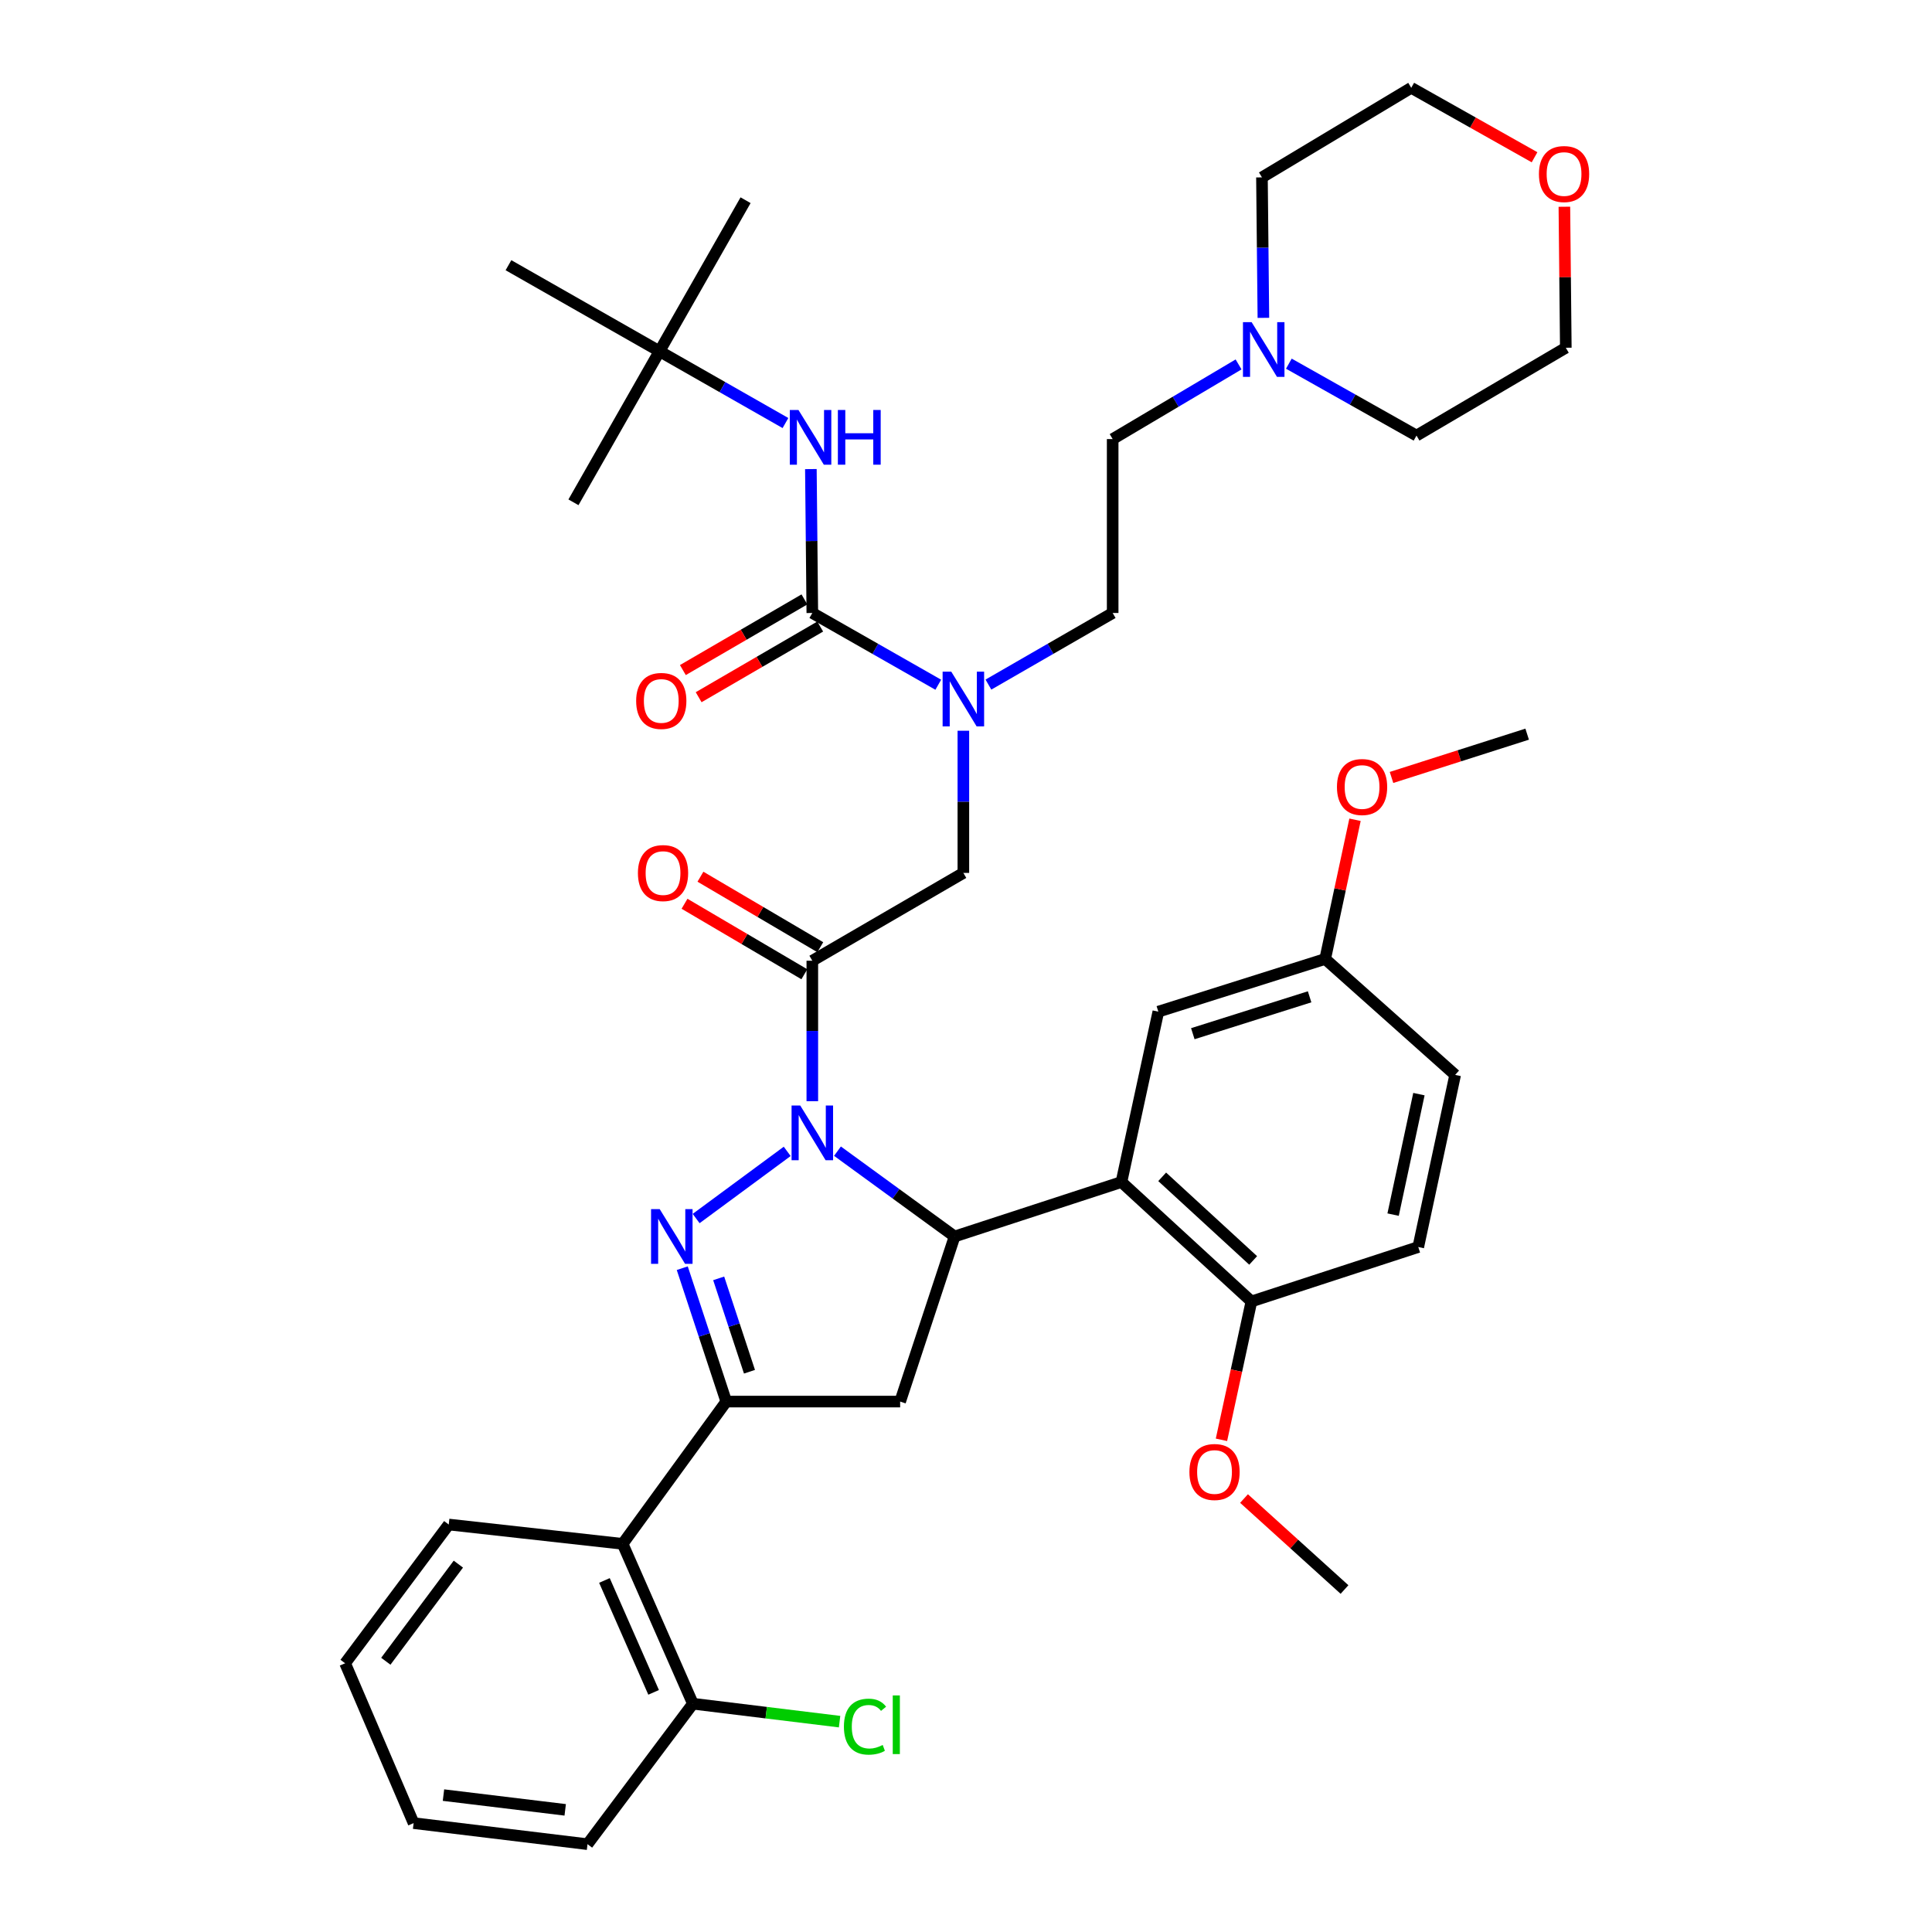 <?xml version='1.0' encoding='iso-8859-1'?>
<svg version='1.1' baseProfile='full'
              xmlns='http://www.w3.org/2000/svg'
                      xmlns:rdkit='http://www.rdkit.org/xml'
                      xmlns:xlink='http://www.w3.org/1999/xlink'
                  xml:space='preserve'
width='1000px' height='1000px' viewBox='0 0 1000 1000'>
<!-- END OF HEADER -->
<rect style='opacity:1.0;fill:#FFFFFF;stroke:none' width='1000' height='1000' x='0' y='0'> </rect>
<path class='bond-0' d='M 511.606,354.343 L 543.761,335.809' style='fill:none;fill-rule:evenodd;stroke:#0000FF;stroke-width:6px;stroke-linecap:butt;stroke-linejoin:miter;stroke-opacity:1' />
<path class='bond-0' d='M 543.761,335.809 L 575.915,317.275' style='fill:none;fill-rule:evenodd;stroke:#000000;stroke-width:6px;stroke-linecap:butt;stroke-linejoin:miter;stroke-opacity:1' />
<path class='bond-1' d='M 498.636,378.229 L 498.636,415.024' style='fill:none;fill-rule:evenodd;stroke:#0000FF;stroke-width:6px;stroke-linecap:butt;stroke-linejoin:miter;stroke-opacity:1' />
<path class='bond-1' d='M 498.636,415.024 L 498.636,451.818' style='fill:none;fill-rule:evenodd;stroke:#000000;stroke-width:6px;stroke-linecap:butt;stroke-linejoin:miter;stroke-opacity:1' />
<path class='bond-2' d='M 485.647,354.418 L 453.051,335.847' style='fill:none;fill-rule:evenodd;stroke:#0000FF;stroke-width:6px;stroke-linecap:butt;stroke-linejoin:miter;stroke-opacity:1' />
<path class='bond-2' d='M 453.051,335.847 L 420.455,317.275' style='fill:none;fill-rule:evenodd;stroke:#000000;stroke-width:6px;stroke-linecap:butt;stroke-linejoin:miter;stroke-opacity:1' />
<path class='bond-3' d='M 341.362,181.812 L 263.18,137.268' style='fill:none;fill-rule:evenodd;stroke:#000000;stroke-width:6px;stroke-linecap:butt;stroke-linejoin:miter;stroke-opacity:1' />
<path class='bond-4' d='M 341.362,181.812 L 385.905,103.63' style='fill:none;fill-rule:evenodd;stroke:#000000;stroke-width:6px;stroke-linecap:butt;stroke-linejoin:miter;stroke-opacity:1' />
<path class='bond-5' d='M 341.362,181.812 L 296.818,259.993' style='fill:none;fill-rule:evenodd;stroke:#000000;stroke-width:6px;stroke-linecap:butt;stroke-linejoin:miter;stroke-opacity:1' />
<path class='bond-6' d='M 341.362,181.812 L 373.957,200.387' style='fill:none;fill-rule:evenodd;stroke:#000000;stroke-width:6px;stroke-linecap:butt;stroke-linejoin:miter;stroke-opacity:1' />
<path class='bond-6' d='M 373.957,200.387 L 406.553,218.962' style='fill:none;fill-rule:evenodd;stroke:#0000FF;stroke-width:6px;stroke-linecap:butt;stroke-linejoin:miter;stroke-opacity:1' />
<path class='bond-7' d='M 424.575,490.27 L 393.56,472.026' style='fill:none;fill-rule:evenodd;stroke:#000000;stroke-width:6px;stroke-linecap:butt;stroke-linejoin:miter;stroke-opacity:1' />
<path class='bond-7' d='M 393.56,472.026 L 362.546,453.781' style='fill:none;fill-rule:evenodd;stroke:#FF0000;stroke-width:6px;stroke-linecap:butt;stroke-linejoin:miter;stroke-opacity:1' />
<path class='bond-7' d='M 416.335,504.277 L 385.321,486.032' style='fill:none;fill-rule:evenodd;stroke:#000000;stroke-width:6px;stroke-linecap:butt;stroke-linejoin:miter;stroke-opacity:1' />
<path class='bond-7' d='M 385.321,486.032 L 354.307,467.787' style='fill:none;fill-rule:evenodd;stroke:#FF0000;stroke-width:6px;stroke-linecap:butt;stroke-linejoin:miter;stroke-opacity:1' />
<path class='bond-8' d='M 420.455,497.274 L 498.636,451.818' style='fill:none;fill-rule:evenodd;stroke:#000000;stroke-width:6px;stroke-linecap:butt;stroke-linejoin:miter;stroke-opacity:1' />
<path class='bond-9' d='M 420.455,497.274 L 420.455,533.624' style='fill:none;fill-rule:evenodd;stroke:#000000;stroke-width:6px;stroke-linecap:butt;stroke-linejoin:miter;stroke-opacity:1' />
<path class='bond-9' d='M 420.455,533.624 L 420.455,569.974' style='fill:none;fill-rule:evenodd;stroke:#0000FF;stroke-width:6px;stroke-linecap:butt;stroke-linejoin:miter;stroke-opacity:1' />
<path class='bond-10' d='M 420.455,317.275 L 420.081,280.036' style='fill:none;fill-rule:evenodd;stroke:#000000;stroke-width:6px;stroke-linecap:butt;stroke-linejoin:miter;stroke-opacity:1' />
<path class='bond-10' d='M 420.081,280.036 L 419.708,242.797' style='fill:none;fill-rule:evenodd;stroke:#0000FF;stroke-width:6px;stroke-linecap:butt;stroke-linejoin:miter;stroke-opacity:1' />
<path class='bond-11' d='M 416.372,310.251 L 384.911,328.539' style='fill:none;fill-rule:evenodd;stroke:#000000;stroke-width:6px;stroke-linecap:butt;stroke-linejoin:miter;stroke-opacity:1' />
<path class='bond-11' d='M 384.911,328.539 L 353.451,346.826' style='fill:none;fill-rule:evenodd;stroke:#FF0000;stroke-width:6px;stroke-linecap:butt;stroke-linejoin:miter;stroke-opacity:1' />
<path class='bond-11' d='M 424.538,324.3 L 393.078,342.588' style='fill:none;fill-rule:evenodd;stroke:#000000;stroke-width:6px;stroke-linecap:butt;stroke-linejoin:miter;stroke-opacity:1' />
<path class='bond-11' d='M 393.078,342.588 L 361.617,360.875' style='fill:none;fill-rule:evenodd;stroke:#FF0000;stroke-width:6px;stroke-linecap:butt;stroke-linejoin:miter;stroke-opacity:1' />
<path class='bond-12' d='M 641.084,188.625 L 608.5,207.946' style='fill:none;fill-rule:evenodd;stroke:#0000FF;stroke-width:6px;stroke-linecap:butt;stroke-linejoin:miter;stroke-opacity:1' />
<path class='bond-12' d='M 608.5,207.946 L 575.915,227.267' style='fill:none;fill-rule:evenodd;stroke:#000000;stroke-width:6px;stroke-linecap:butt;stroke-linejoin:miter;stroke-opacity:1' />
<path class='bond-13' d='M 667.106,188.236 L 700.144,206.845' style='fill:none;fill-rule:evenodd;stroke:#0000FF;stroke-width:6px;stroke-linecap:butt;stroke-linejoin:miter;stroke-opacity:1' />
<path class='bond-13' d='M 700.144,206.845 L 733.181,225.453' style='fill:none;fill-rule:evenodd;stroke:#000000;stroke-width:6px;stroke-linecap:butt;stroke-linejoin:miter;stroke-opacity:1' />
<path class='bond-14' d='M 653.929,164.522 L 653.557,128.167' style='fill:none;fill-rule:evenodd;stroke:#0000FF;stroke-width:6px;stroke-linecap:butt;stroke-linejoin:miter;stroke-opacity:1' />
<path class='bond-14' d='M 653.557,128.167 L 653.185,91.813' style='fill:none;fill-rule:evenodd;stroke:#000000;stroke-width:6px;stroke-linecap:butt;stroke-linejoin:miter;stroke-opacity:1' />
<path class='bond-15' d='M 794.279,81.399 L 762.367,63.427' style='fill:none;fill-rule:evenodd;stroke:#FF0000;stroke-width:6px;stroke-linecap:butt;stroke-linejoin:miter;stroke-opacity:1' />
<path class='bond-15' d='M 762.367,63.427 L 730.455,45.455' style='fill:none;fill-rule:evenodd;stroke:#000000;stroke-width:6px;stroke-linecap:butt;stroke-linejoin:miter;stroke-opacity:1' />
<path class='bond-16' d='M 809.72,107.008 L 810.09,143.503' style='fill:none;fill-rule:evenodd;stroke:#FF0000;stroke-width:6px;stroke-linecap:butt;stroke-linejoin:miter;stroke-opacity:1' />
<path class='bond-16' d='M 810.09,143.503 L 810.46,179.997' style='fill:none;fill-rule:evenodd;stroke:#000000;stroke-width:6px;stroke-linecap:butt;stroke-linejoin:miter;stroke-opacity:1' />
<path class='bond-17' d='M 433.473,595.844 L 463.784,617.924' style='fill:none;fill-rule:evenodd;stroke:#0000FF;stroke-width:6px;stroke-linecap:butt;stroke-linejoin:miter;stroke-opacity:1' />
<path class='bond-17' d='M 463.784,617.924 L 494.095,640.005' style='fill:none;fill-rule:evenodd;stroke:#000000;stroke-width:6px;stroke-linecap:butt;stroke-linejoin:miter;stroke-opacity:1' />
<path class='bond-18' d='M 407.456,595.949 L 360.322,630.714' style='fill:none;fill-rule:evenodd;stroke:#0000FF;stroke-width:6px;stroke-linecap:butt;stroke-linejoin:miter;stroke-opacity:1' />
<path class='bond-19' d='M 375.911,725.454 L 322.277,799.094' style='fill:none;fill-rule:evenodd;stroke:#000000;stroke-width:6px;stroke-linecap:butt;stroke-linejoin:miter;stroke-opacity:1' />
<path class='bond-20' d='M 375.911,725.454 L 465.91,725.454' style='fill:none;fill-rule:evenodd;stroke:#000000;stroke-width:6px;stroke-linecap:butt;stroke-linejoin:miter;stroke-opacity:1' />
<path class='bond-21' d='M 375.911,725.454 L 364.525,690.934' style='fill:none;fill-rule:evenodd;stroke:#000000;stroke-width:6px;stroke-linecap:butt;stroke-linejoin:miter;stroke-opacity:1' />
<path class='bond-21' d='M 364.525,690.934 L 353.139,656.414' style='fill:none;fill-rule:evenodd;stroke:#0000FF;stroke-width:6px;stroke-linecap:butt;stroke-linejoin:miter;stroke-opacity:1' />
<path class='bond-21' d='M 387.928,710.007 L 379.957,685.843' style='fill:none;fill-rule:evenodd;stroke:#000000;stroke-width:6px;stroke-linecap:butt;stroke-linejoin:miter;stroke-opacity:1' />
<path class='bond-21' d='M 379.957,685.843 L 371.987,661.68' style='fill:none;fill-rule:evenodd;stroke:#0000FF;stroke-width:6px;stroke-linecap:butt;stroke-linejoin:miter;stroke-opacity:1' />
<path class='bond-22' d='M 465.91,725.454 L 494.095,640.005' style='fill:none;fill-rule:evenodd;stroke:#000000;stroke-width:6px;stroke-linecap:butt;stroke-linejoin:miter;stroke-opacity:1' />
<path class='bond-23' d='M 494.095,640.005 L 580.456,611.819' style='fill:none;fill-rule:evenodd;stroke:#000000;stroke-width:6px;stroke-linecap:butt;stroke-linejoin:miter;stroke-opacity:1' />
<path class='bond-24' d='M 322.277,799.094 L 358.641,881.835' style='fill:none;fill-rule:evenodd;stroke:#000000;stroke-width:6px;stroke-linecap:butt;stroke-linejoin:miter;stroke-opacity:1' />
<path class='bond-24' d='M 312.854,818.044 L 338.309,875.962' style='fill:none;fill-rule:evenodd;stroke:#000000;stroke-width:6px;stroke-linecap:butt;stroke-linejoin:miter;stroke-opacity:1' />
<path class='bond-25' d='M 322.277,799.094 L 232.268,789.091' style='fill:none;fill-rule:evenodd;stroke:#000000;stroke-width:6px;stroke-linecap:butt;stroke-linejoin:miter;stroke-opacity:1' />
<path class='bond-26' d='M 358.641,881.835 L 396.603,886.478' style='fill:none;fill-rule:evenodd;stroke:#000000;stroke-width:6px;stroke-linecap:butt;stroke-linejoin:miter;stroke-opacity:1' />
<path class='bond-26' d='M 396.603,886.478 L 434.564,891.121' style='fill:none;fill-rule:evenodd;stroke:#00CC00;stroke-width:6px;stroke-linecap:butt;stroke-linejoin:miter;stroke-opacity:1' />
<path class='bond-27' d='M 358.641,881.835 L 304.094,954.545' style='fill:none;fill-rule:evenodd;stroke:#000000;stroke-width:6px;stroke-linecap:butt;stroke-linejoin:miter;stroke-opacity:1' />
<path class='bond-28' d='M 580.456,611.819 L 647.732,673.633' style='fill:none;fill-rule:evenodd;stroke:#000000;stroke-width:6px;stroke-linecap:butt;stroke-linejoin:miter;stroke-opacity:1' />
<path class='bond-28' d='M 601.542,609.125 L 648.635,652.395' style='fill:none;fill-rule:evenodd;stroke:#000000;stroke-width:6px;stroke-linecap:butt;stroke-linejoin:miter;stroke-opacity:1' />
<path class='bond-29' d='M 580.456,611.819 L 599.55,523.635' style='fill:none;fill-rule:evenodd;stroke:#000000;stroke-width:6px;stroke-linecap:butt;stroke-linejoin:miter;stroke-opacity:1' />
<path class='bond-30' d='M 647.732,673.633 L 734.093,645.457' style='fill:none;fill-rule:evenodd;stroke:#000000;stroke-width:6px;stroke-linecap:butt;stroke-linejoin:miter;stroke-opacity:1' />
<path class='bond-31' d='M 647.732,673.633 L 639.98,709.438' style='fill:none;fill-rule:evenodd;stroke:#000000;stroke-width:6px;stroke-linecap:butt;stroke-linejoin:miter;stroke-opacity:1' />
<path class='bond-31' d='M 639.98,709.438 L 632.227,745.242' style='fill:none;fill-rule:evenodd;stroke:#FF0000;stroke-width:6px;stroke-linecap:butt;stroke-linejoin:miter;stroke-opacity:1' />
<path class='bond-32' d='M 599.55,523.635 L 685.911,496.362' style='fill:none;fill-rule:evenodd;stroke:#000000;stroke-width:6px;stroke-linecap:butt;stroke-linejoin:miter;stroke-opacity:1' />
<path class='bond-32' d='M 617.398,535.04 L 677.851,515.949' style='fill:none;fill-rule:evenodd;stroke:#000000;stroke-width:6px;stroke-linecap:butt;stroke-linejoin:miter;stroke-opacity:1' />
<path class='bond-33' d='M 734.093,645.457 L 753.187,556.361' style='fill:none;fill-rule:evenodd;stroke:#000000;stroke-width:6px;stroke-linecap:butt;stroke-linejoin:miter;stroke-opacity:1' />
<path class='bond-33' d='M 721.068,628.688 L 734.433,566.32' style='fill:none;fill-rule:evenodd;stroke:#000000;stroke-width:6px;stroke-linecap:butt;stroke-linejoin:miter;stroke-opacity:1' />
<path class='bond-34' d='M 685.911,496.362 L 753.187,556.361' style='fill:none;fill-rule:evenodd;stroke:#000000;stroke-width:6px;stroke-linecap:butt;stroke-linejoin:miter;stroke-opacity:1' />
<path class='bond-35' d='M 685.911,496.362 L 693.632,460.337' style='fill:none;fill-rule:evenodd;stroke:#000000;stroke-width:6px;stroke-linecap:butt;stroke-linejoin:miter;stroke-opacity:1' />
<path class='bond-35' d='M 693.632,460.337 L 701.353,424.312' style='fill:none;fill-rule:evenodd;stroke:#FF0000;stroke-width:6px;stroke-linecap:butt;stroke-linejoin:miter;stroke-opacity:1' />
<path class='bond-36' d='M 643.907,775.642 L 669.91,799.186' style='fill:none;fill-rule:evenodd;stroke:#FF0000;stroke-width:6px;stroke-linecap:butt;stroke-linejoin:miter;stroke-opacity:1' />
<path class='bond-36' d='M 669.91,799.186 L 695.914,822.729' style='fill:none;fill-rule:evenodd;stroke:#000000;stroke-width:6px;stroke-linecap:butt;stroke-linejoin:miter;stroke-opacity:1' />
<path class='bond-37' d='M 720.247,402.409 L 755.351,391.205' style='fill:none;fill-rule:evenodd;stroke:#FF0000;stroke-width:6px;stroke-linecap:butt;stroke-linejoin:miter;stroke-opacity:1' />
<path class='bond-37' d='M 755.351,391.205 L 790.454,380.001' style='fill:none;fill-rule:evenodd;stroke:#000000;stroke-width:6px;stroke-linecap:butt;stroke-linejoin:miter;stroke-opacity:1' />
<path class='bond-38' d='M 232.268,789.091 L 178.634,860.908' style='fill:none;fill-rule:evenodd;stroke:#000000;stroke-width:6px;stroke-linecap:butt;stroke-linejoin:miter;stroke-opacity:1' />
<path class='bond-38' d='M 237.243,809.587 L 199.699,859.859' style='fill:none;fill-rule:evenodd;stroke:#000000;stroke-width:6px;stroke-linecap:butt;stroke-linejoin:miter;stroke-opacity:1' />
<path class='bond-39' d='M 304.094,954.545 L 214.086,943.64' style='fill:none;fill-rule:evenodd;stroke:#000000;stroke-width:6px;stroke-linecap:butt;stroke-linejoin:miter;stroke-opacity:1' />
<path class='bond-39' d='M 292.548,936.777 L 229.542,929.143' style='fill:none;fill-rule:evenodd;stroke:#000000;stroke-width:6px;stroke-linecap:butt;stroke-linejoin:miter;stroke-opacity:1' />
<path class='bond-40' d='M 178.634,860.908 L 214.086,943.64' style='fill:none;fill-rule:evenodd;stroke:#000000;stroke-width:6px;stroke-linecap:butt;stroke-linejoin:miter;stroke-opacity:1' />
<path class='bond-41' d='M 575.915,227.267 L 575.915,317.275' style='fill:none;fill-rule:evenodd;stroke:#000000;stroke-width:6px;stroke-linecap:butt;stroke-linejoin:miter;stroke-opacity:1' />
<path class='bond-42' d='M 733.181,225.453 L 810.46,179.997' style='fill:none;fill-rule:evenodd;stroke:#000000;stroke-width:6px;stroke-linecap:butt;stroke-linejoin:miter;stroke-opacity:1' />
<path class='bond-43' d='M 653.185,91.813 L 730.455,45.455' style='fill:none;fill-rule:evenodd;stroke:#000000;stroke-width:6px;stroke-linecap:butt;stroke-linejoin:miter;stroke-opacity:1' />
<path  class='atom-0' d='M 492.376 347.659
L 501.656 362.659
Q 502.576 364.139, 504.056 366.819
Q 505.536 369.499, 505.616 369.659
L 505.616 347.659
L 509.376 347.659
L 509.376 375.979
L 505.496 375.979
L 495.536 359.579
Q 494.376 357.659, 493.136 355.459
Q 491.936 353.259, 491.576 352.579
L 491.576 375.979
L 487.896 375.979
L 487.896 347.659
L 492.376 347.659
' fill='#0000FF'/>
<path  class='atom-3' d='M 330.185 451.898
Q 330.185 445.098, 333.545 441.298
Q 336.905 437.498, 343.185 437.498
Q 349.465 437.498, 352.825 441.298
Q 356.185 445.098, 356.185 451.898
Q 356.185 458.778, 352.785 462.698
Q 349.385 466.578, 343.185 466.578
Q 336.945 466.578, 333.545 462.698
Q 330.185 458.818, 330.185 451.898
M 343.185 463.378
Q 347.505 463.378, 349.825 460.498
Q 352.185 457.578, 352.185 451.898
Q 352.185 446.338, 349.825 443.538
Q 347.505 440.698, 343.185 440.698
Q 338.865 440.698, 336.505 443.498
Q 334.185 446.298, 334.185 451.898
Q 334.185 457.618, 336.505 460.498
Q 338.865 463.378, 343.185 463.378
' fill='#FF0000'/>
<path  class='atom-6' d='M 413.283 212.205
L 422.563 227.205
Q 423.483 228.685, 424.963 231.365
Q 426.443 234.045, 426.523 234.205
L 426.523 212.205
L 430.283 212.205
L 430.283 240.525
L 426.403 240.525
L 416.443 224.125
Q 415.283 222.205, 414.043 220.005
Q 412.843 217.805, 412.483 217.125
L 412.483 240.525
L 408.803 240.525
L 408.803 212.205
L 413.283 212.205
' fill='#0000FF'/>
<path  class='atom-6' d='M 433.683 212.205
L 437.523 212.205
L 437.523 224.245
L 452.003 224.245
L 452.003 212.205
L 455.843 212.205
L 455.843 240.525
L 452.003 240.525
L 452.003 227.445
L 437.523 227.445
L 437.523 240.525
L 433.683 240.525
L 433.683 212.205
' fill='#0000FF'/>
<path  class='atom-7' d='M 329.273 362.802
Q 329.273 356.002, 332.633 352.202
Q 335.993 348.402, 342.273 348.402
Q 348.553 348.402, 351.913 352.202
Q 355.273 356.002, 355.273 362.802
Q 355.273 369.682, 351.873 373.602
Q 348.473 377.482, 342.273 377.482
Q 336.033 377.482, 332.633 373.602
Q 329.273 369.722, 329.273 362.802
M 342.273 374.282
Q 346.593 374.282, 348.913 371.402
Q 351.273 368.482, 351.273 362.802
Q 351.273 357.242, 348.913 354.442
Q 346.593 351.602, 342.273 351.602
Q 337.953 351.602, 335.593 354.402
Q 333.273 357.202, 333.273 362.802
Q 333.273 368.522, 335.593 371.402
Q 337.953 374.282, 342.273 374.282
' fill='#FF0000'/>
<path  class='atom-10' d='M 647.837 166.749
L 657.117 181.749
Q 658.037 183.229, 659.517 185.909
Q 660.997 188.589, 661.077 188.749
L 661.077 166.749
L 664.837 166.749
L 664.837 195.069
L 660.957 195.069
L 650.997 178.669
Q 649.837 176.749, 648.597 174.549
Q 647.397 172.349, 647.037 171.669
L 647.037 195.069
L 643.357 195.069
L 643.357 166.749
L 647.837 166.749
' fill='#0000FF'/>
<path  class='atom-11' d='M 796.548 90.078
Q 796.548 83.278, 799.908 79.478
Q 803.268 75.678, 809.548 75.678
Q 815.828 75.678, 819.188 79.478
Q 822.548 83.278, 822.548 90.078
Q 822.548 96.958, 819.148 100.878
Q 815.748 104.758, 809.548 104.758
Q 803.308 104.758, 799.908 100.878
Q 796.548 96.998, 796.548 90.078
M 809.548 101.558
Q 813.868 101.558, 816.188 98.678
Q 818.548 95.758, 818.548 90.078
Q 818.548 84.518, 816.188 81.718
Q 813.868 78.878, 809.548 78.878
Q 805.228 78.878, 802.868 81.678
Q 800.548 84.478, 800.548 90.078
Q 800.548 95.798, 802.868 98.678
Q 805.228 101.558, 809.548 101.558
' fill='#FF0000'/>
<path  class='atom-12' d='M 414.195 572.201
L 423.475 587.201
Q 424.395 588.681, 425.875 591.361
Q 427.355 594.041, 427.435 594.201
L 427.435 572.201
L 431.195 572.201
L 431.195 600.521
L 427.315 600.521
L 417.355 584.121
Q 416.195 582.201, 414.955 580.001
Q 413.755 577.801, 413.395 577.121
L 413.395 600.521
L 409.715 600.521
L 409.715 572.201
L 414.195 572.201
' fill='#0000FF'/>
<path  class='atom-16' d='M 341.466 625.845
L 350.746 640.845
Q 351.666 642.325, 353.146 645.005
Q 354.626 647.685, 354.706 647.845
L 354.706 625.845
L 358.466 625.845
L 358.466 654.165
L 354.586 654.165
L 344.626 637.765
Q 343.466 635.845, 342.226 633.645
Q 341.026 631.445, 340.666 630.765
L 340.666 654.165
L 336.986 654.165
L 336.986 625.845
L 341.466 625.845
' fill='#0000FF'/>
<path  class='atom-25' d='M 615.638 761.898
Q 615.638 755.098, 618.998 751.298
Q 622.358 747.498, 628.638 747.498
Q 634.918 747.498, 638.278 751.298
Q 641.638 755.098, 641.638 761.898
Q 641.638 768.778, 638.238 772.698
Q 634.838 776.578, 628.638 776.578
Q 622.398 776.578, 618.998 772.698
Q 615.638 768.818, 615.638 761.898
M 628.638 773.378
Q 632.958 773.378, 635.278 770.498
Q 637.638 767.578, 637.638 761.898
Q 637.638 756.338, 635.278 753.538
Q 632.958 750.698, 628.638 750.698
Q 624.318 750.698, 621.958 753.498
Q 619.638 756.298, 619.638 761.898
Q 619.638 767.618, 621.958 770.498
Q 624.318 773.378, 628.638 773.378
' fill='#FF0000'/>
<path  class='atom-26' d='M 692.005 407.354
Q 692.005 400.554, 695.365 396.754
Q 698.725 392.954, 705.005 392.954
Q 711.285 392.954, 714.645 396.754
Q 718.005 400.554, 718.005 407.354
Q 718.005 414.234, 714.605 418.154
Q 711.205 422.034, 705.005 422.034
Q 698.765 422.034, 695.365 418.154
Q 692.005 414.274, 692.005 407.354
M 705.005 418.834
Q 709.325 418.834, 711.645 415.954
Q 714.005 413.034, 714.005 407.354
Q 714.005 401.794, 711.645 398.994
Q 709.325 396.154, 705.005 396.154
Q 700.685 396.154, 698.325 398.954
Q 696.005 401.754, 696.005 407.354
Q 696.005 413.074, 698.325 415.954
Q 700.685 418.834, 705.005 418.834
' fill='#FF0000'/>
<path  class='atom-29' d='M 436.808 893.711
Q 436.808 886.671, 440.088 882.991
Q 443.408 879.271, 449.688 879.271
Q 455.528 879.271, 458.648 883.391
L 456.008 885.551
Q 453.728 882.551, 449.688 882.551
Q 445.408 882.551, 443.128 885.431
Q 440.888 888.271, 440.888 893.711
Q 440.888 899.311, 443.208 902.191
Q 445.568 905.071, 450.128 905.071
Q 453.248 905.071, 456.888 903.191
L 458.008 906.191
Q 456.528 907.151, 454.288 907.711
Q 452.048 908.271, 449.568 908.271
Q 443.408 908.271, 440.088 904.511
Q 436.808 900.751, 436.808 893.711
' fill='#00CC00'/>
<path  class='atom-29' d='M 462.088 877.551
L 465.768 877.551
L 465.768 907.911
L 462.088 907.911
L 462.088 877.551
' fill='#00CC00'/>
</svg>
